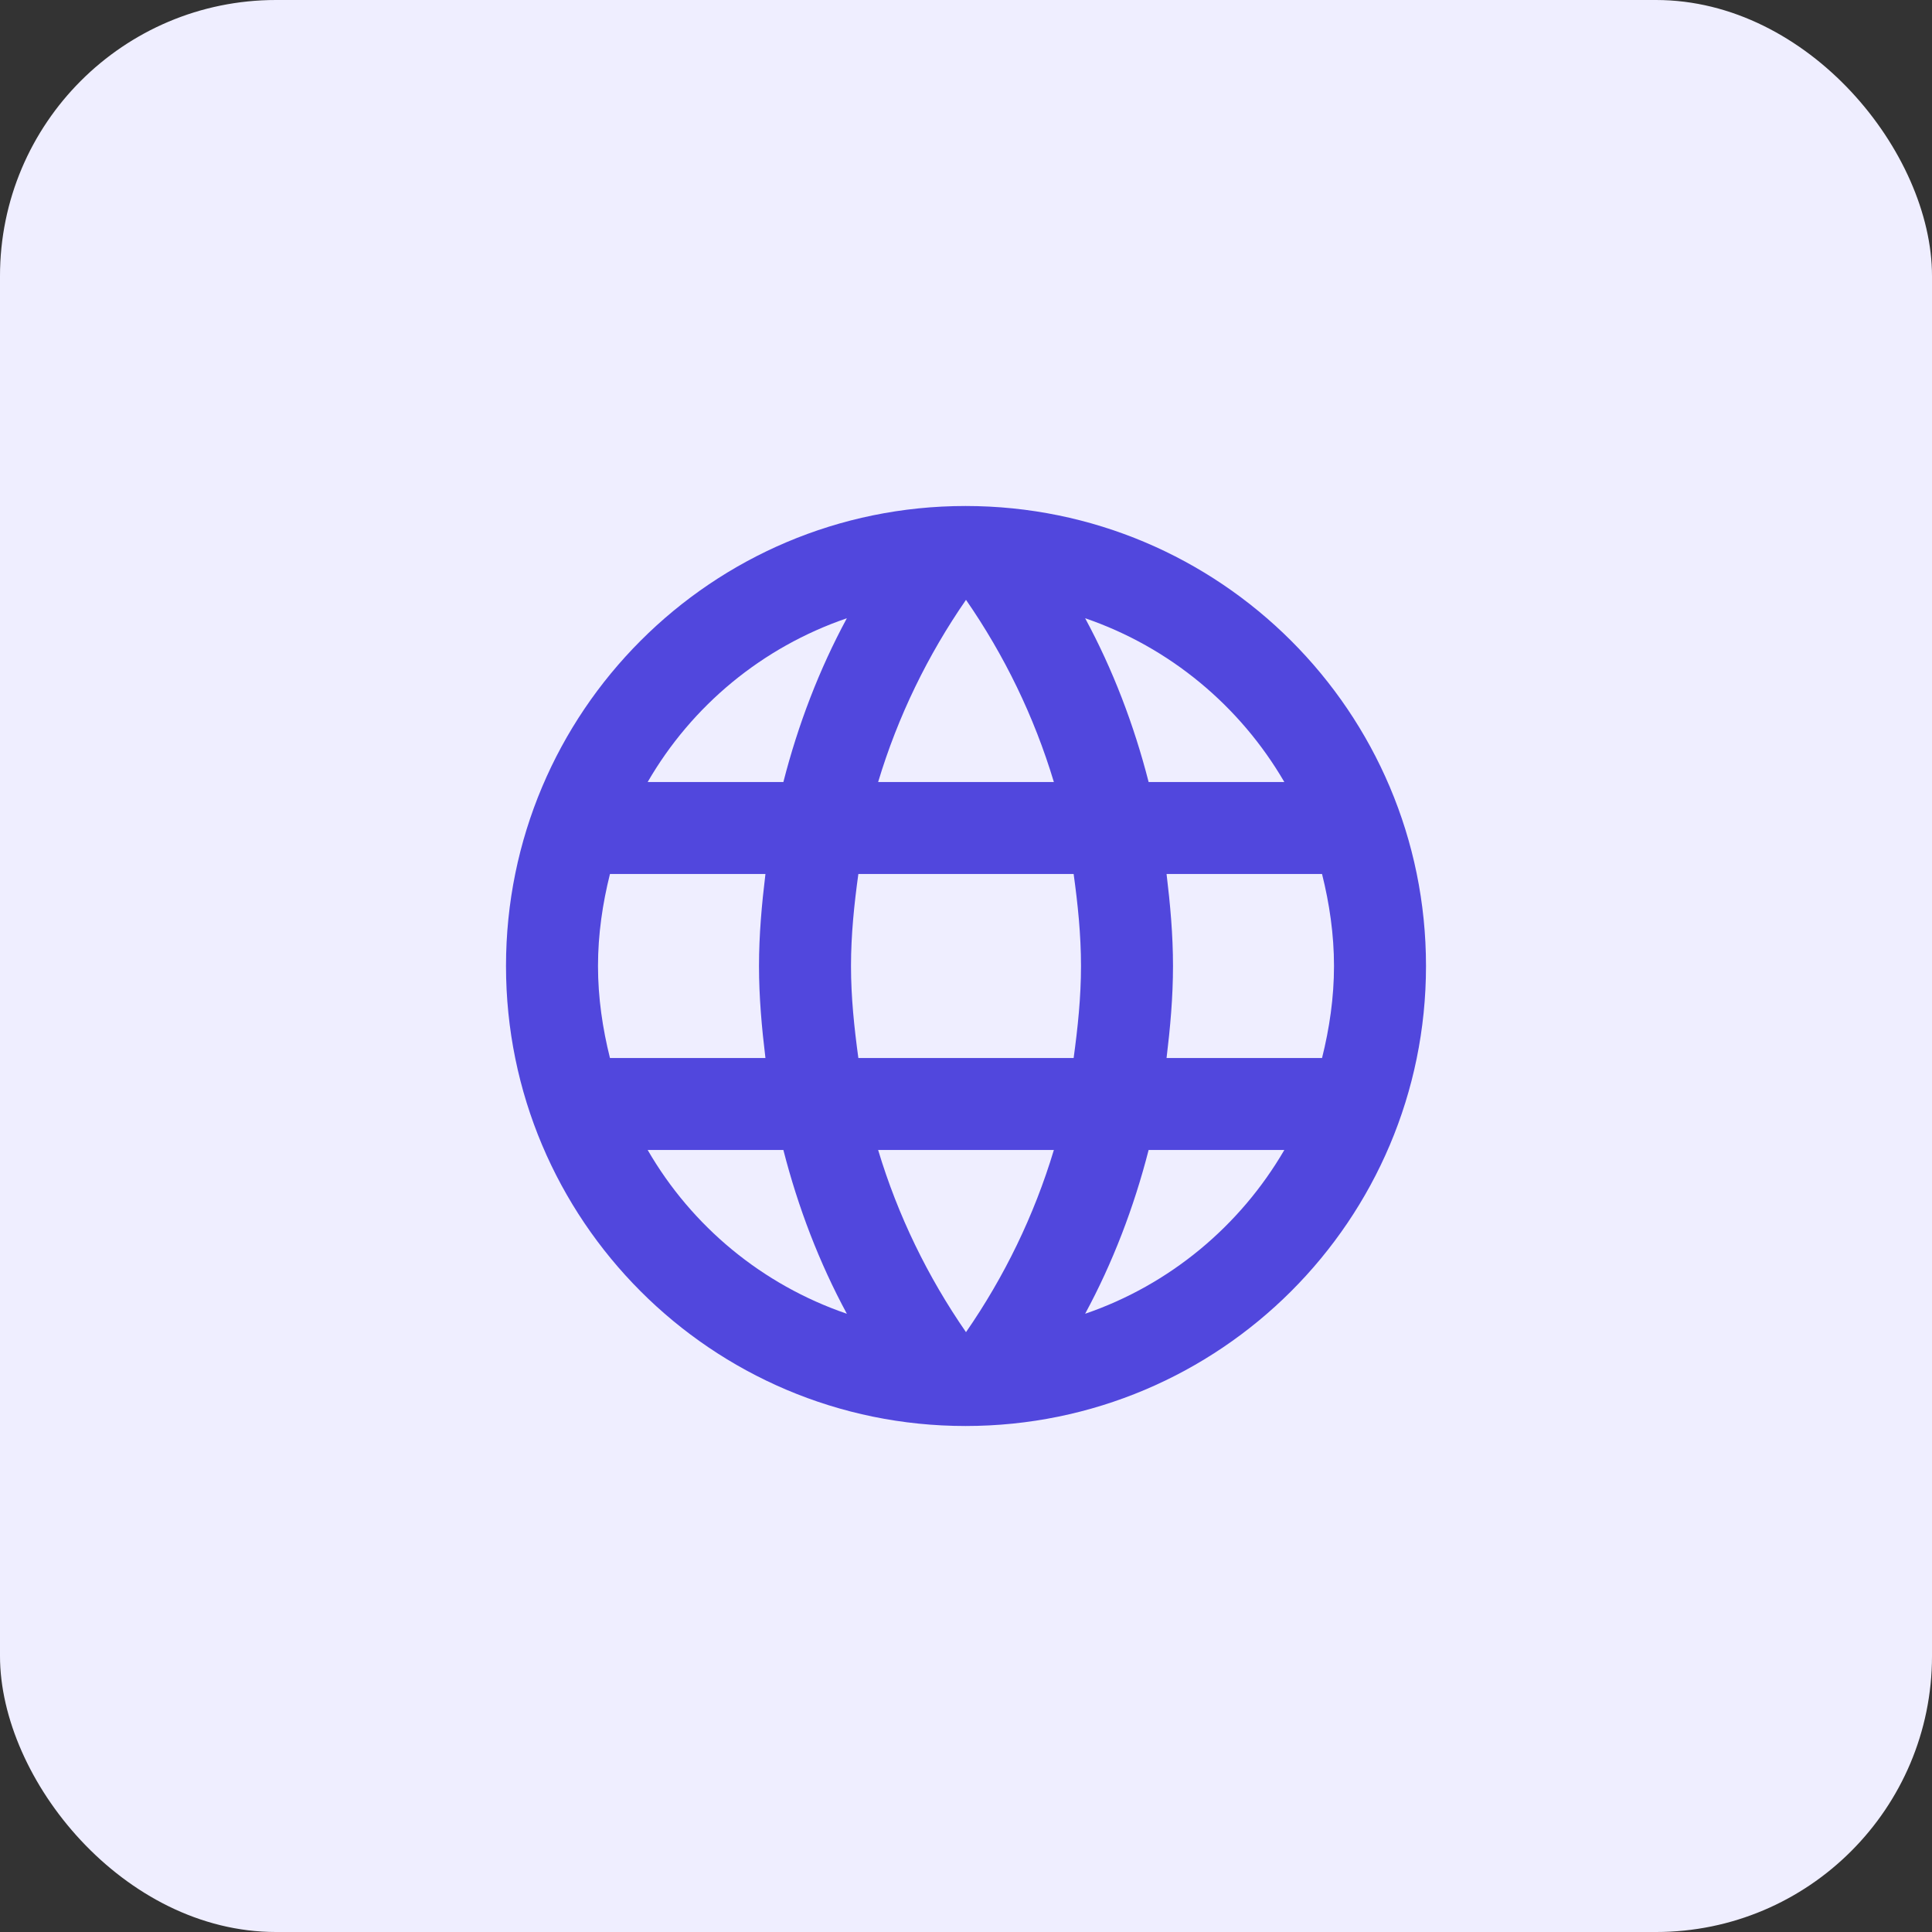 <svg width="84" height="84" viewBox="0 0 84 84" fill="none" xmlns="http://www.w3.org/2000/svg">
<rect x="0" y="0" width="84" height="84" fill="#333333" stroke="none"/>
<rect width="84" height="84" rx="12" fill="#EFEEFF"/>
<g clip-path="url(#clip0_523_4314)">
<path d="M41.98 22C30.94 22 22 30.96 22 42C22 53.04 30.94 62 41.98 62C53.04 62 62 53.04 62 42C62 30.96 53.04 22 41.98 22ZM55.84 34H49.94C49.3 31.5 48.38 29.1 47.18 26.88C50.86 28.14 53.92 30.7 55.84 34ZM42 26.08C43.66 28.48 44.96 31.14 45.82 34H38.18C39.04 31.14 40.34 28.48 42 26.08ZM26.52 46C26.2 44.72 26 43.38 26 42C26 40.62 26.2 39.28 26.52 38H33.28C33.12 39.32 33 40.64 33 42C33 43.36 33.12 44.68 33.28 46H26.52ZM28.16 50H34.06C34.7 52.5 35.62 54.9 36.82 57.12C33.14 55.86 30.08 53.32 28.16 50ZM34.06 34H28.16C30.08 30.68 33.14 28.14 36.82 26.88C35.62 29.1 34.7 31.5 34.06 34ZM42 57.92C40.34 55.52 39.04 52.86 38.18 50H45.82C44.96 52.86 43.66 55.52 42 57.92ZM46.68 46H37.32C37.14 44.68 37 43.36 37 42C37 40.64 37.14 39.3 37.32 38H46.68C46.86 39.3 47 40.64 47 42C47 43.36 46.86 44.68 46.68 46ZM47.18 57.12C48.38 54.9 49.3 52.5 49.94 50H55.84C53.92 53.3 50.86 55.86 47.18 57.12ZM50.72 46C50.88 44.68 51 43.36 51 42C51 40.64 50.88 39.32 50.72 38H57.48C57.8 39.28 58 40.62 58 42C58 43.38 57.8 44.72 57.48 46H50.72Z" fill="#5147DD"/>
</g>
<defs>
<clipPath id="clip0_523_4314">
<rect width="48" height="48" fill="white" transform="translate(18 18)"/>
</clipPath>
</defs>
</svg>
